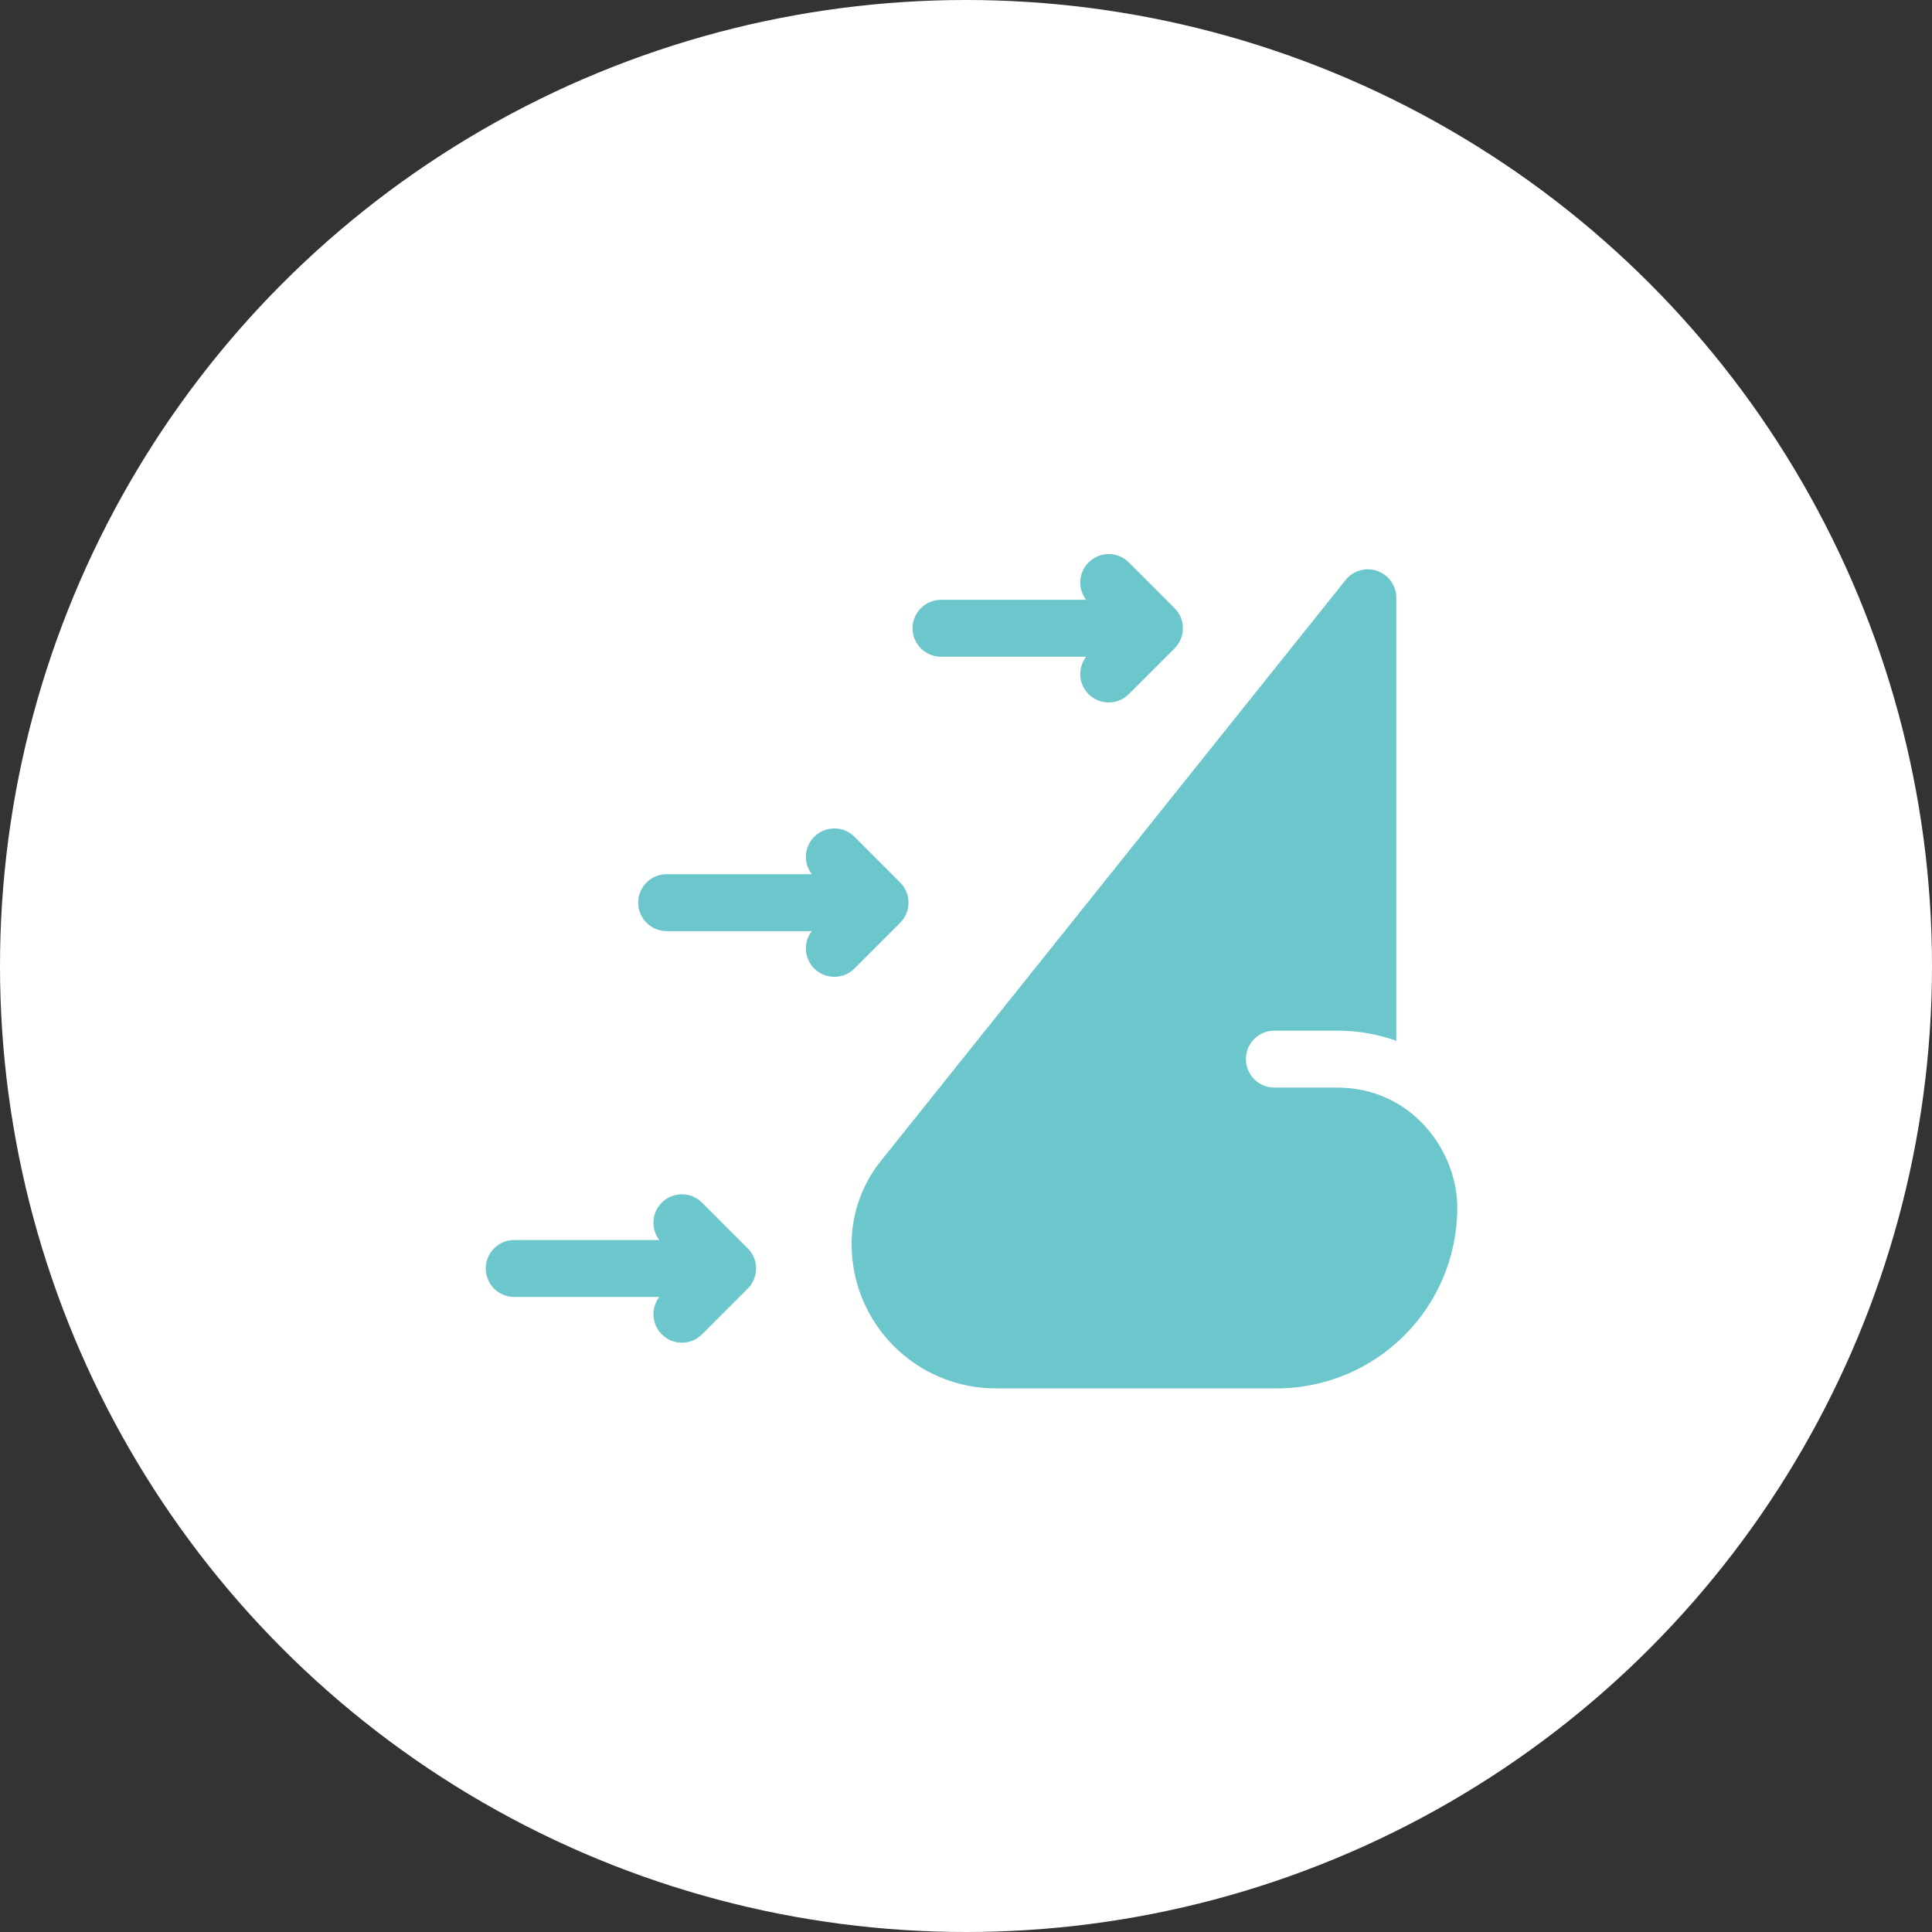 <?xml version="1.0" encoding="UTF-8"?> <svg xmlns="http://www.w3.org/2000/svg" width="175" height="175" viewBox="0 0 175 175" fill="none"><rect x="0" y="0" width="175" height="175" fill="#333333" stroke="none"/> <circle cx="87.5" cy="87.5" r="87.5" fill="white"></circle> <g opacity="0.7" clip-path="url(#clip0_603_16594)"> <path d="M85.238 59.486H98.38C97.605 60.497 97.678 61.948 98.603 62.873C99.61 63.88 101.243 63.88 102.249 62.873L106.392 58.731C106.875 58.247 107.147 57.592 107.147 56.907C107.147 56.224 106.875 55.568 106.392 55.085L102.249 50.943C101.243 49.936 99.61 49.936 98.603 50.943C97.678 51.867 97.605 53.319 98.38 54.329H85.238C83.814 54.329 82.66 55.484 82.66 56.907C82.66 58.331 83.814 59.486 85.238 59.486V59.486Z" fill="#2EAFB7"></path> <path d="M63.589 108.933C62.583 107.926 60.95 107.926 59.943 108.933C59.018 109.858 58.946 111.309 59.72 112.32H46.578C45.154 112.32 44 113.474 44 114.898C44 116.322 45.154 117.477 46.578 117.477H59.72C58.945 118.487 59.018 119.939 59.943 120.864C60.95 121.871 62.583 121.87 63.589 120.864L67.731 116.721C68.215 116.238 68.487 115.582 68.487 114.898C68.487 114.215 68.215 113.559 67.731 113.076L63.589 108.933Z" fill="#2EAFB7"></path> <path d="M81.538 83.584C82.546 82.577 82.546 80.944 81.538 79.938L77.397 75.796C76.39 74.789 74.757 74.789 73.75 75.796C72.826 76.72 72.753 78.171 73.527 79.183H60.386C58.962 79.183 57.808 80.337 57.808 81.761C57.808 83.185 58.962 84.339 60.386 84.339H73.528C72.753 85.349 72.826 86.801 73.75 87.726C74.757 88.733 76.39 88.732 77.397 87.726L81.538 83.584Z" fill="#2EAFB7"></path> <path d="M121.138 98.513H115.432C114.008 98.513 112.853 97.359 112.853 95.934C112.853 94.511 114.008 93.356 115.432 93.356H121.138C123.01 93.356 124.807 93.681 126.478 94.275V54.147C126.478 53.391 126.146 52.642 125.51 52.133C124.398 51.243 122.775 51.425 121.885 52.535C121.885 52.535 88.488 94.282 79.766 105.186C78.071 107.305 77.138 109.966 77.138 112.681C77.138 119.905 82.981 125.761 90.217 125.761H115.616C124.662 125.761 132 118.439 132 109.376C132 104.211 127.835 98.513 121.138 98.513V98.513Z" fill="#2EAFB7"></path> </g> <defs> <clipPath id="clip0_603_16594"> <rect width="88" height="88" fill="white" transform="translate(44 44)"></rect> </clipPath> </defs> </svg> 